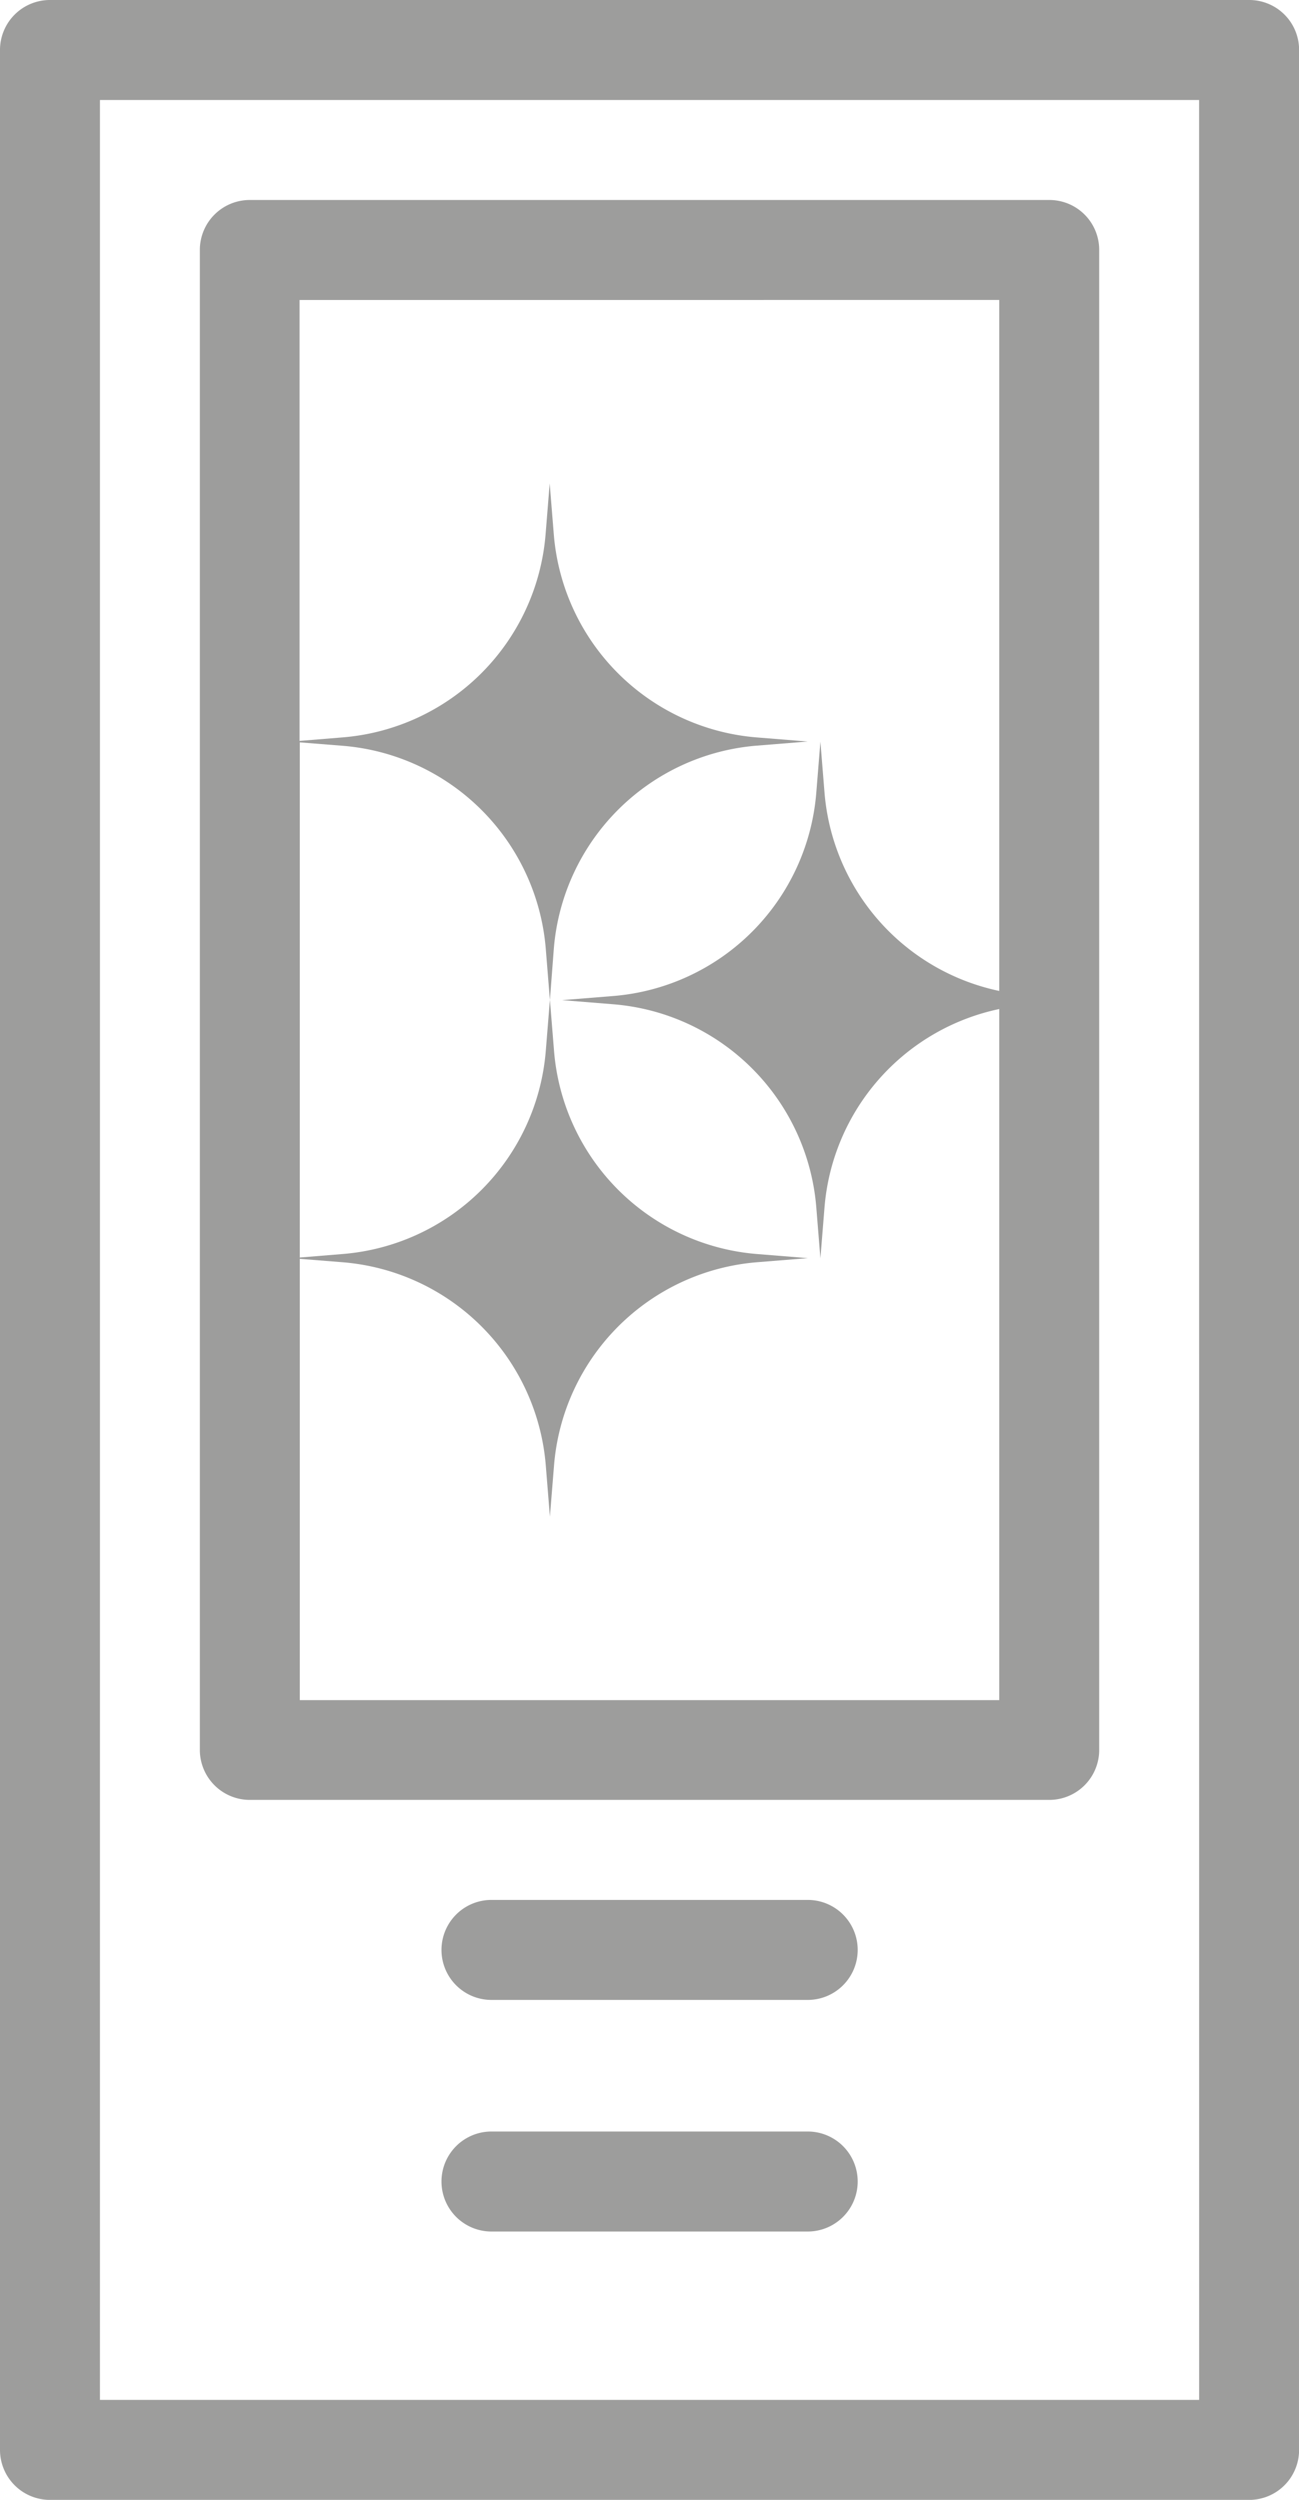 <svg xmlns="http://www.w3.org/2000/svg" id="Group_219" data-name="Group 219" width="29.4" height="56.539" viewBox="0 0 29.4 56.539"><path id="Path_209" data-name="Path 209" d="M585,65.059H557.86a1.13,1.13,0,0,0-1.131,1.131v54.278a1.131,1.131,0,0,0,1.131,1.131H585a1.13,1.13,0,0,0,1.131-1.131V66.19A1.128,1.128,0,0,0,585,65.059Zm-1.131,54.278H558.991V67.321h24.877Z" transform="translate(-556.729 -65.059)" fill="#9d9d9c"></path><path id="Path_210" data-name="Path 210" d="M559.86,103.244h18.093a1.13,1.13,0,0,0,1.131-1.131V68.19a1.128,1.128,0,0,0-1.131-1.131H559.86a1.13,1.13,0,0,0-1.131,1.131v33.924A1.131,1.131,0,0,0,559.86,103.244Zm16.962-33.924V84.948a5,5,0,0,1-3.955-4.485l-.093-1.153-.093,1.153a5.017,5.017,0,0,1-4.6,4.6l-1.154.093,1.154.093a5.015,5.015,0,0,1,4.6,4.593l.093,1.153.093-1.153a5,5,0,0,1,3.955-4.485v15.63H560.991V91.007l.968.077a5.017,5.017,0,0,1,4.6,4.6l.093,1.153.093-1.153a5.015,5.015,0,0,1,4.593-4.6l1.153-.093-1.153-.093a5.013,5.013,0,0,1-4.593-4.6l-.093-1.151-.093,1.151a5.015,5.015,0,0,1-4.6,4.6l-.968.079V79.326l.968.077a5.017,5.017,0,0,1,4.6,4.6l.093,1.153L566.74,84a5.015,5.015,0,0,1,4.593-4.6l1.153-.093-1.153-.093a5.013,5.013,0,0,1-4.593-4.593l-.093-1.153-.093,1.153a5.015,5.015,0,0,1-4.6,4.593l-.968.079V69.321Z" transform="translate(-554.206 -62.536)" fill="#9d9d9c"></path><path id="Path_211" data-name="Path 211" d="M569.436,84.059h-7.158a1.131,1.131,0,0,0,0,2.262h7.158a1.131,1.131,0,0,0,0-2.262Z" transform="translate(-551.155 -41.089)" fill="#9d9d9c"></path><path id="Path_212" data-name="Path 212" d="M569.436,86.375h-7.158a1.131,1.131,0,0,0,0,2.262h7.158a1.131,1.131,0,0,0,0-2.262Z" transform="translate(-551.155 -38.167)" fill="#9d9d9c"></path></svg>